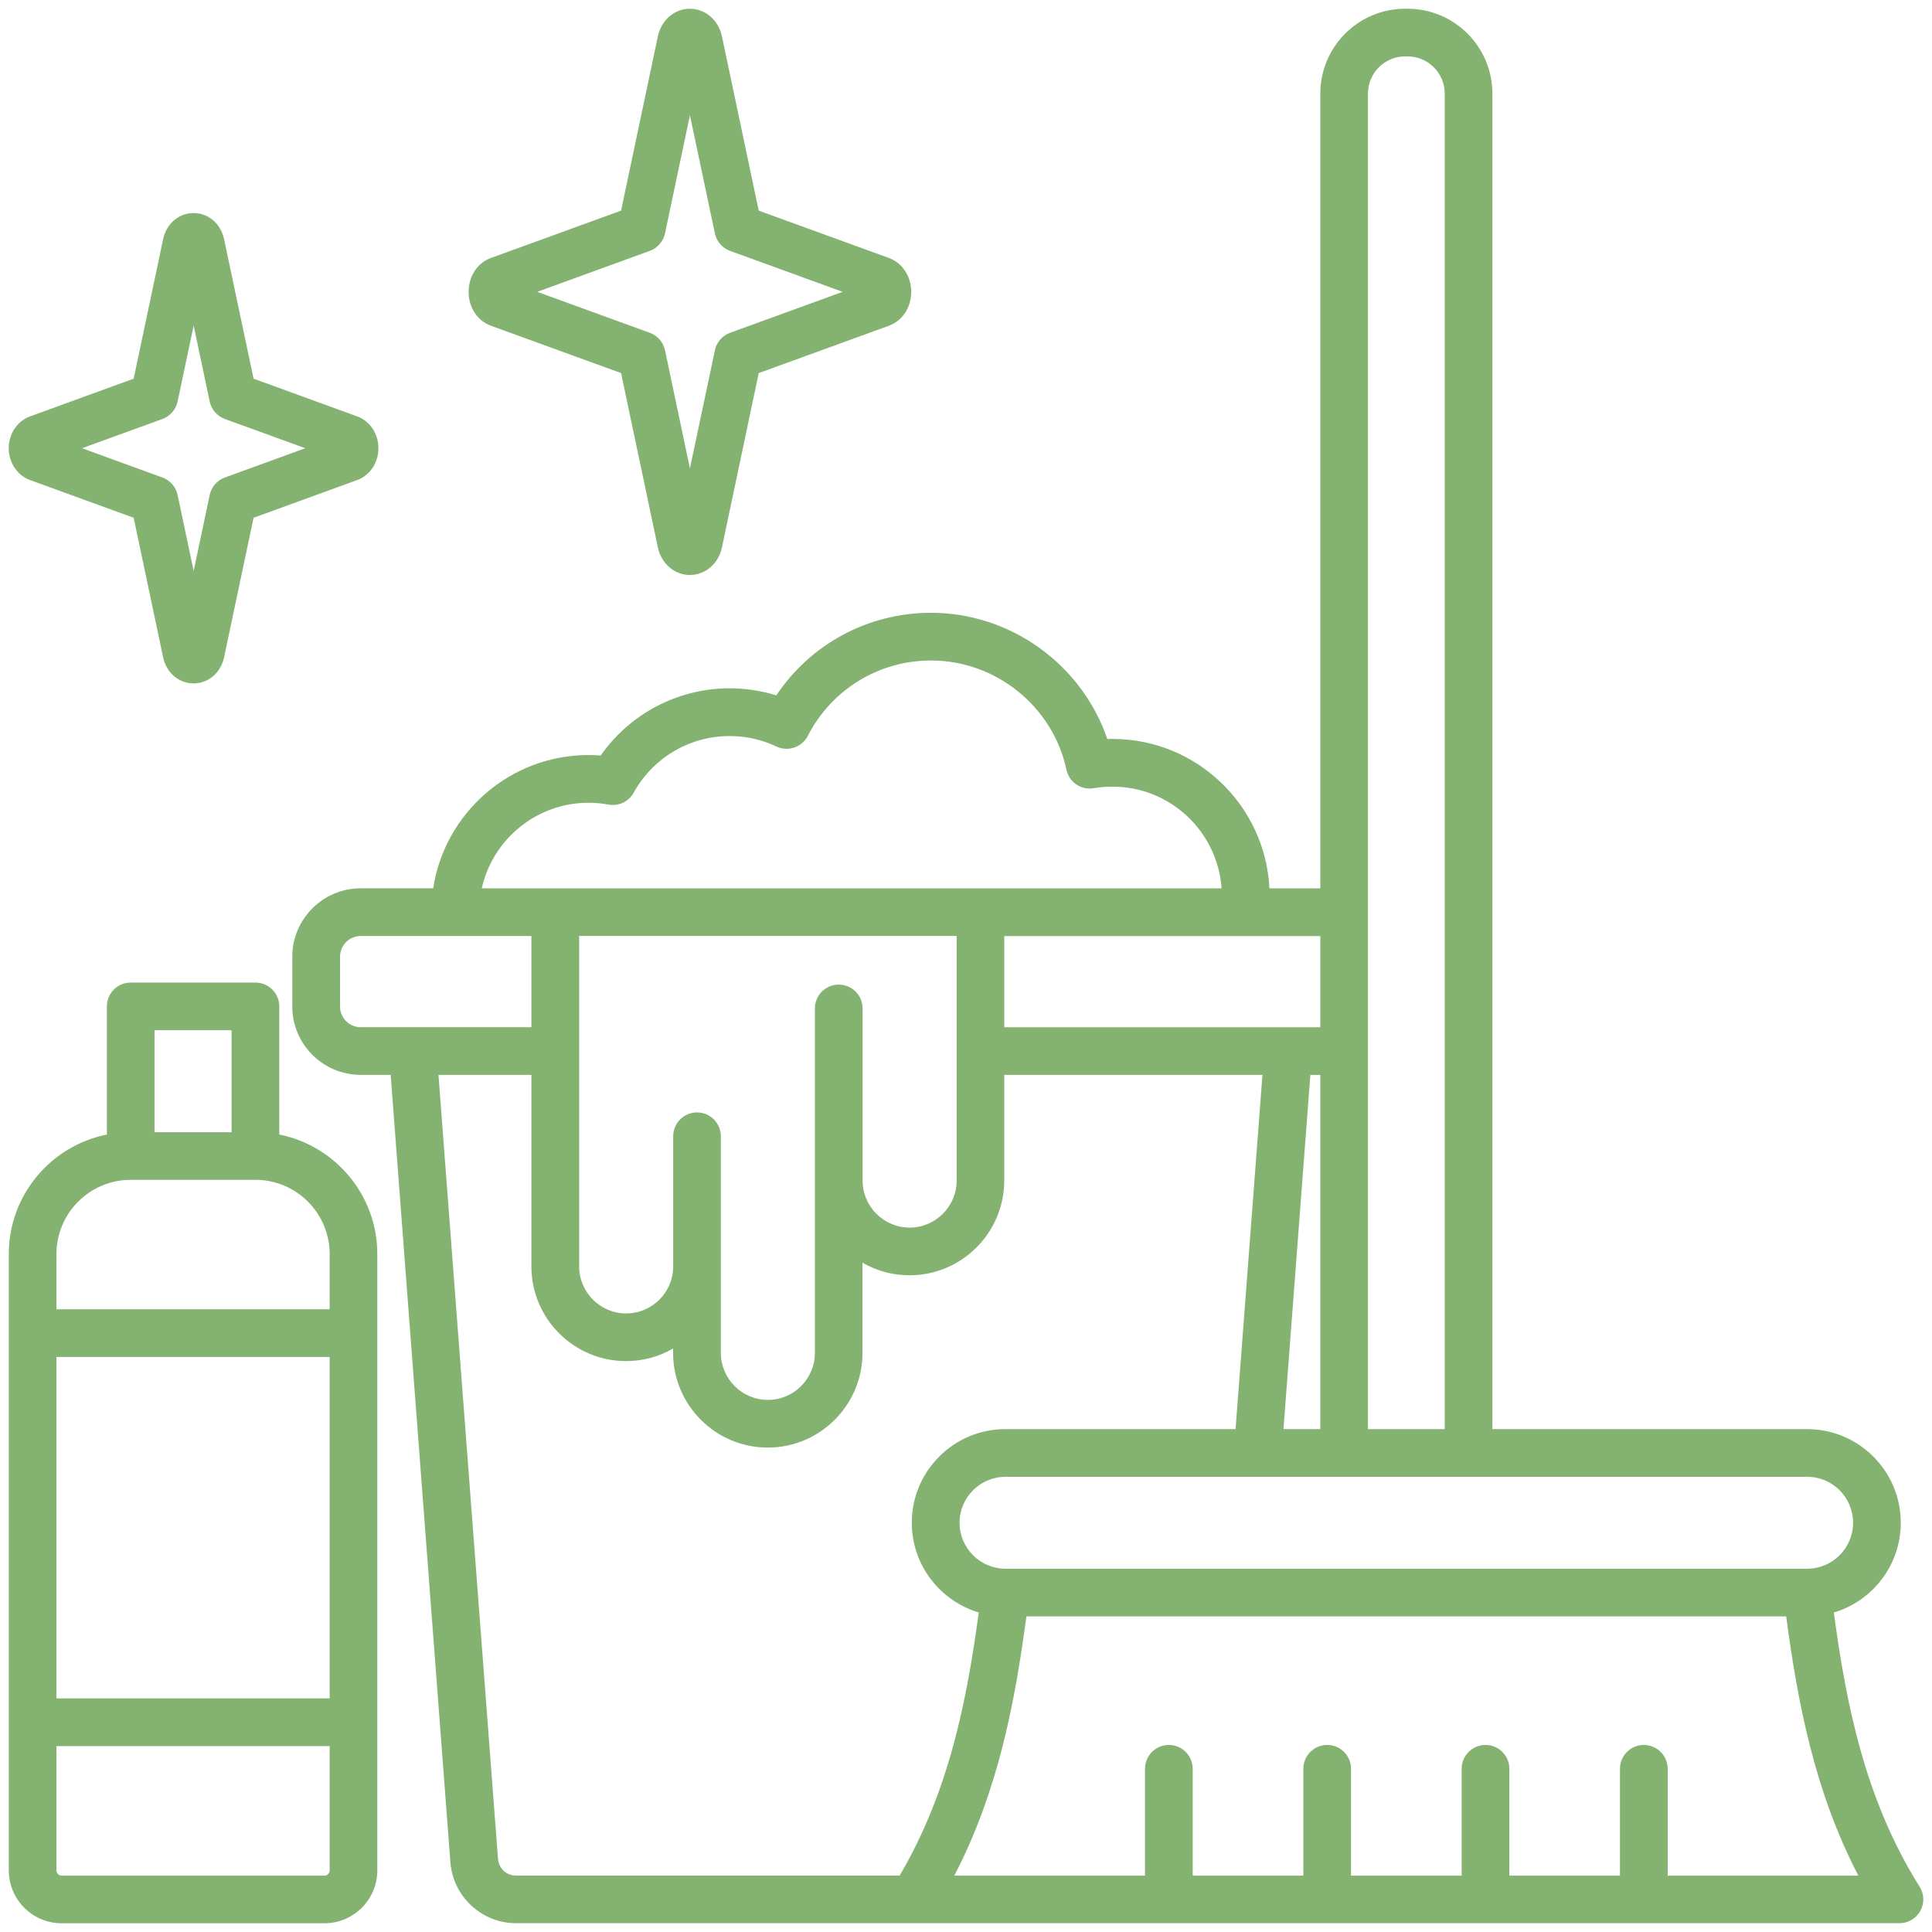 <svg xmlns="http://www.w3.org/2000/svg" width="38" height="38" viewBox="0 0 38 38" fill="none"><path d="M37.757 37.11C36.683 35.401 36.312 33.522 36.069 31.716C36.83 31.489 37.386 30.784 37.386 29.951C37.386 28.935 36.56 28.109 35.544 28.109H29.353V1.84C29.353 0.92 28.605 0.172 27.685 0.172H27.637C26.717 0.172 25.969 0.92 25.969 1.84V17.473H24.968C24.888 15.839 23.535 14.534 21.882 14.534C21.848 14.534 21.814 14.535 21.78 14.536C21.281 13.075 19.885 12.053 18.312 12.053C17.076 12.053 15.944 12.666 15.27 13.677C14.972 13.585 14.661 13.538 14.349 13.538C13.852 13.538 13.361 13.659 12.92 13.889C12.479 14.119 12.1 14.452 11.815 14.86C11.735 14.854 11.655 14.851 11.575 14.851C10.03 14.851 8.747 15.99 8.52 17.472H7.095C6.353 17.472 5.749 18.075 5.749 18.817V19.796C5.749 20.538 6.352 21.141 7.095 21.141H7.684L8.859 36.631C8.91 37.302 9.477 37.827 10.15 37.827H37.36C37.444 37.827 37.526 37.805 37.598 37.762C37.67 37.72 37.73 37.658 37.77 37.585C37.811 37.512 37.831 37.429 37.829 37.346C37.826 37.262 37.802 37.181 37.757 37.11ZM36.448 29.951C36.448 30.449 36.043 30.855 35.544 30.855H19.777C19.279 30.855 18.873 30.449 18.873 29.951C18.873 29.452 19.279 29.047 19.777 29.047H35.544C36.043 29.046 36.448 29.452 36.448 29.951ZM25.969 21.142V28.109H25.244L25.773 21.142H25.969ZM27.637 1.109H27.685C28.087 1.109 28.416 1.437 28.416 1.84V28.109H26.906V1.84C26.906 1.437 27.234 1.109 27.637 1.109ZM25.969 20.205H19.753V18.411H25.969V20.205ZM16.497 19.366C16.238 19.366 16.028 19.576 16.028 19.834V26.609C16.028 27.119 15.613 27.534 15.103 27.534C14.593 27.534 14.178 27.119 14.178 26.609V22.348C14.178 22.09 13.968 21.88 13.709 21.88C13.451 21.88 13.241 22.09 13.241 22.348V24.909C13.241 25.419 12.826 25.834 12.316 25.834C11.806 25.834 11.391 25.419 11.391 24.909V18.409H18.816V23.22C18.816 23.73 18.402 24.145 17.891 24.145C17.381 24.145 16.966 23.73 16.966 23.22V19.834C16.966 19.576 16.756 19.366 16.497 19.366ZM11.576 15.789C11.708 15.789 11.84 15.801 11.969 15.825C12.167 15.862 12.366 15.767 12.464 15.591C12.65 15.253 12.923 14.972 13.255 14.776C13.587 14.58 13.965 14.477 14.35 14.477C14.673 14.477 14.982 14.546 15.271 14.683C15.5 14.791 15.773 14.698 15.889 14.473C16.358 13.559 17.288 12.991 18.313 12.991C19.589 12.991 20.709 13.895 20.976 15.14C21.001 15.258 21.071 15.362 21.171 15.43C21.272 15.498 21.394 15.524 21.513 15.503C21.634 15.482 21.758 15.472 21.881 15.472C23.017 15.472 23.949 16.356 24.027 17.473H9.475C9.69 16.511 10.55 15.789 11.576 15.789ZM6.688 19.797V18.818C6.688 18.593 6.87 18.41 7.095 18.41H10.452V20.204H7.095C6.87 20.205 6.688 20.021 6.688 19.797ZM9.795 36.561L8.624 21.141H10.452V24.909C10.452 25.936 11.287 26.771 12.314 26.771C12.651 26.771 12.966 26.681 13.239 26.524V26.609C13.239 27.637 14.075 28.472 15.102 28.472C16.128 28.472 16.964 27.636 16.964 26.609V24.836C17.237 24.993 17.552 25.083 17.889 25.083C18.916 25.083 19.752 24.247 19.752 23.22V21.141H24.831L24.302 28.109H19.775C18.759 28.109 17.934 28.934 17.934 29.95C17.934 30.784 18.491 31.489 19.251 31.715C19.017 33.444 18.667 35.24 17.695 36.89H10.148C9.962 36.891 9.809 36.749 9.795 36.561ZM32.801 36.891V34.79C32.801 34.531 32.591 34.321 32.332 34.321C32.073 34.321 31.863 34.531 31.863 34.79V36.891H29.687V34.79C29.687 34.531 29.477 34.321 29.218 34.321C28.959 34.321 28.749 34.531 28.749 34.79V36.891H26.573V34.79C26.573 34.531 26.363 34.321 26.104 34.321C25.845 34.321 25.635 34.531 25.635 34.79V36.891H23.459V34.79C23.459 34.531 23.248 34.321 22.99 34.321C22.731 34.321 22.521 34.531 22.521 34.79V36.891H18.77C19.637 35.222 19.963 33.473 20.188 31.792H35.132C35.357 33.473 35.684 35.222 36.551 36.891H32.801ZM5.493 22.315V19.794C5.493 19.536 5.283 19.326 5.024 19.326H2.57C2.312 19.326 2.102 19.536 2.102 19.794V22.315C1.003 22.534 0.173 23.505 0.173 24.666V36.788C0.173 37.362 0.639 37.828 1.212 37.828H6.381C6.955 37.828 7.421 37.362 7.421 36.788V24.666C7.422 23.505 6.591 22.534 5.493 22.315ZM4.555 20.263V22.269H3.039V20.263H4.555ZM2.57 23.206H5.024C5.83 23.206 6.484 23.861 6.484 24.666V25.752H1.11V24.666C1.11 23.861 1.765 23.206 2.57 23.206ZM6.484 26.69V33.406H1.11V26.69H6.484ZM6.382 36.891H1.212C1.157 36.891 1.11 36.844 1.11 36.788V34.344H6.484V36.788C6.484 36.844 6.438 36.891 6.382 36.891ZM0.588 9.441L2.629 10.184L3.209 12.931C3.273 13.232 3.519 13.442 3.808 13.442C4.097 13.442 4.343 13.232 4.407 12.931L4.987 10.184L7.028 9.441C7.277 9.35 7.443 9.099 7.443 8.816C7.443 8.532 7.276 8.281 7.028 8.191L4.987 7.448L4.407 4.702C4.343 4.4 4.097 4.19 3.808 4.19C3.519 4.19 3.273 4.4 3.209 4.702L2.629 7.448L0.588 8.191C0.339 8.282 0.172 8.533 0.172 8.816C0.173 9.099 0.34 9.351 0.588 9.441ZM3.195 8.241C3.269 8.213 3.336 8.168 3.388 8.107C3.441 8.047 3.477 7.975 3.493 7.897L3.809 6.403L4.124 7.897C4.141 7.975 4.177 8.047 4.229 8.107C4.281 8.168 4.348 8.213 4.423 8.241L6.005 8.816L4.423 9.392C4.348 9.419 4.281 9.465 4.229 9.525C4.177 9.586 4.141 9.658 4.124 9.736L3.809 11.23L3.493 9.736C3.477 9.658 3.441 9.586 3.388 9.525C3.336 9.465 3.269 9.419 3.195 9.392L1.613 8.816L3.195 8.241ZM9.656 6.407L12.216 7.338L12.939 10.766C13.007 11.086 13.266 11.309 13.569 11.309C13.873 11.309 14.133 11.086 14.2 10.766L14.923 7.338L17.483 6.407C17.75 6.31 17.922 6.048 17.922 5.741C17.922 5.433 17.749 5.171 17.483 5.074L14.923 4.143L14.2 0.716C14.132 0.395 13.873 0.172 13.569 0.172C13.266 0.172 13.006 0.395 12.939 0.716L12.216 4.143L9.656 5.074C9.389 5.171 9.217 5.433 9.217 5.741C9.217 6.048 9.39 6.31 9.656 6.407ZM12.781 4.934C12.856 4.907 12.923 4.861 12.975 4.801C13.027 4.741 13.063 4.669 13.08 4.591L13.57 2.266L14.061 4.591C14.077 4.669 14.113 4.741 14.166 4.801C14.218 4.861 14.284 4.907 14.359 4.934L16.574 5.74L14.359 6.546C14.284 6.573 14.218 6.619 14.166 6.679C14.113 6.739 14.077 6.812 14.061 6.89L13.57 9.214L13.08 6.89C13.063 6.812 13.027 6.739 12.975 6.679C12.923 6.619 12.856 6.573 12.781 6.546L10.566 5.74L12.781 4.934Z" fill="#83B271"></path></svg>